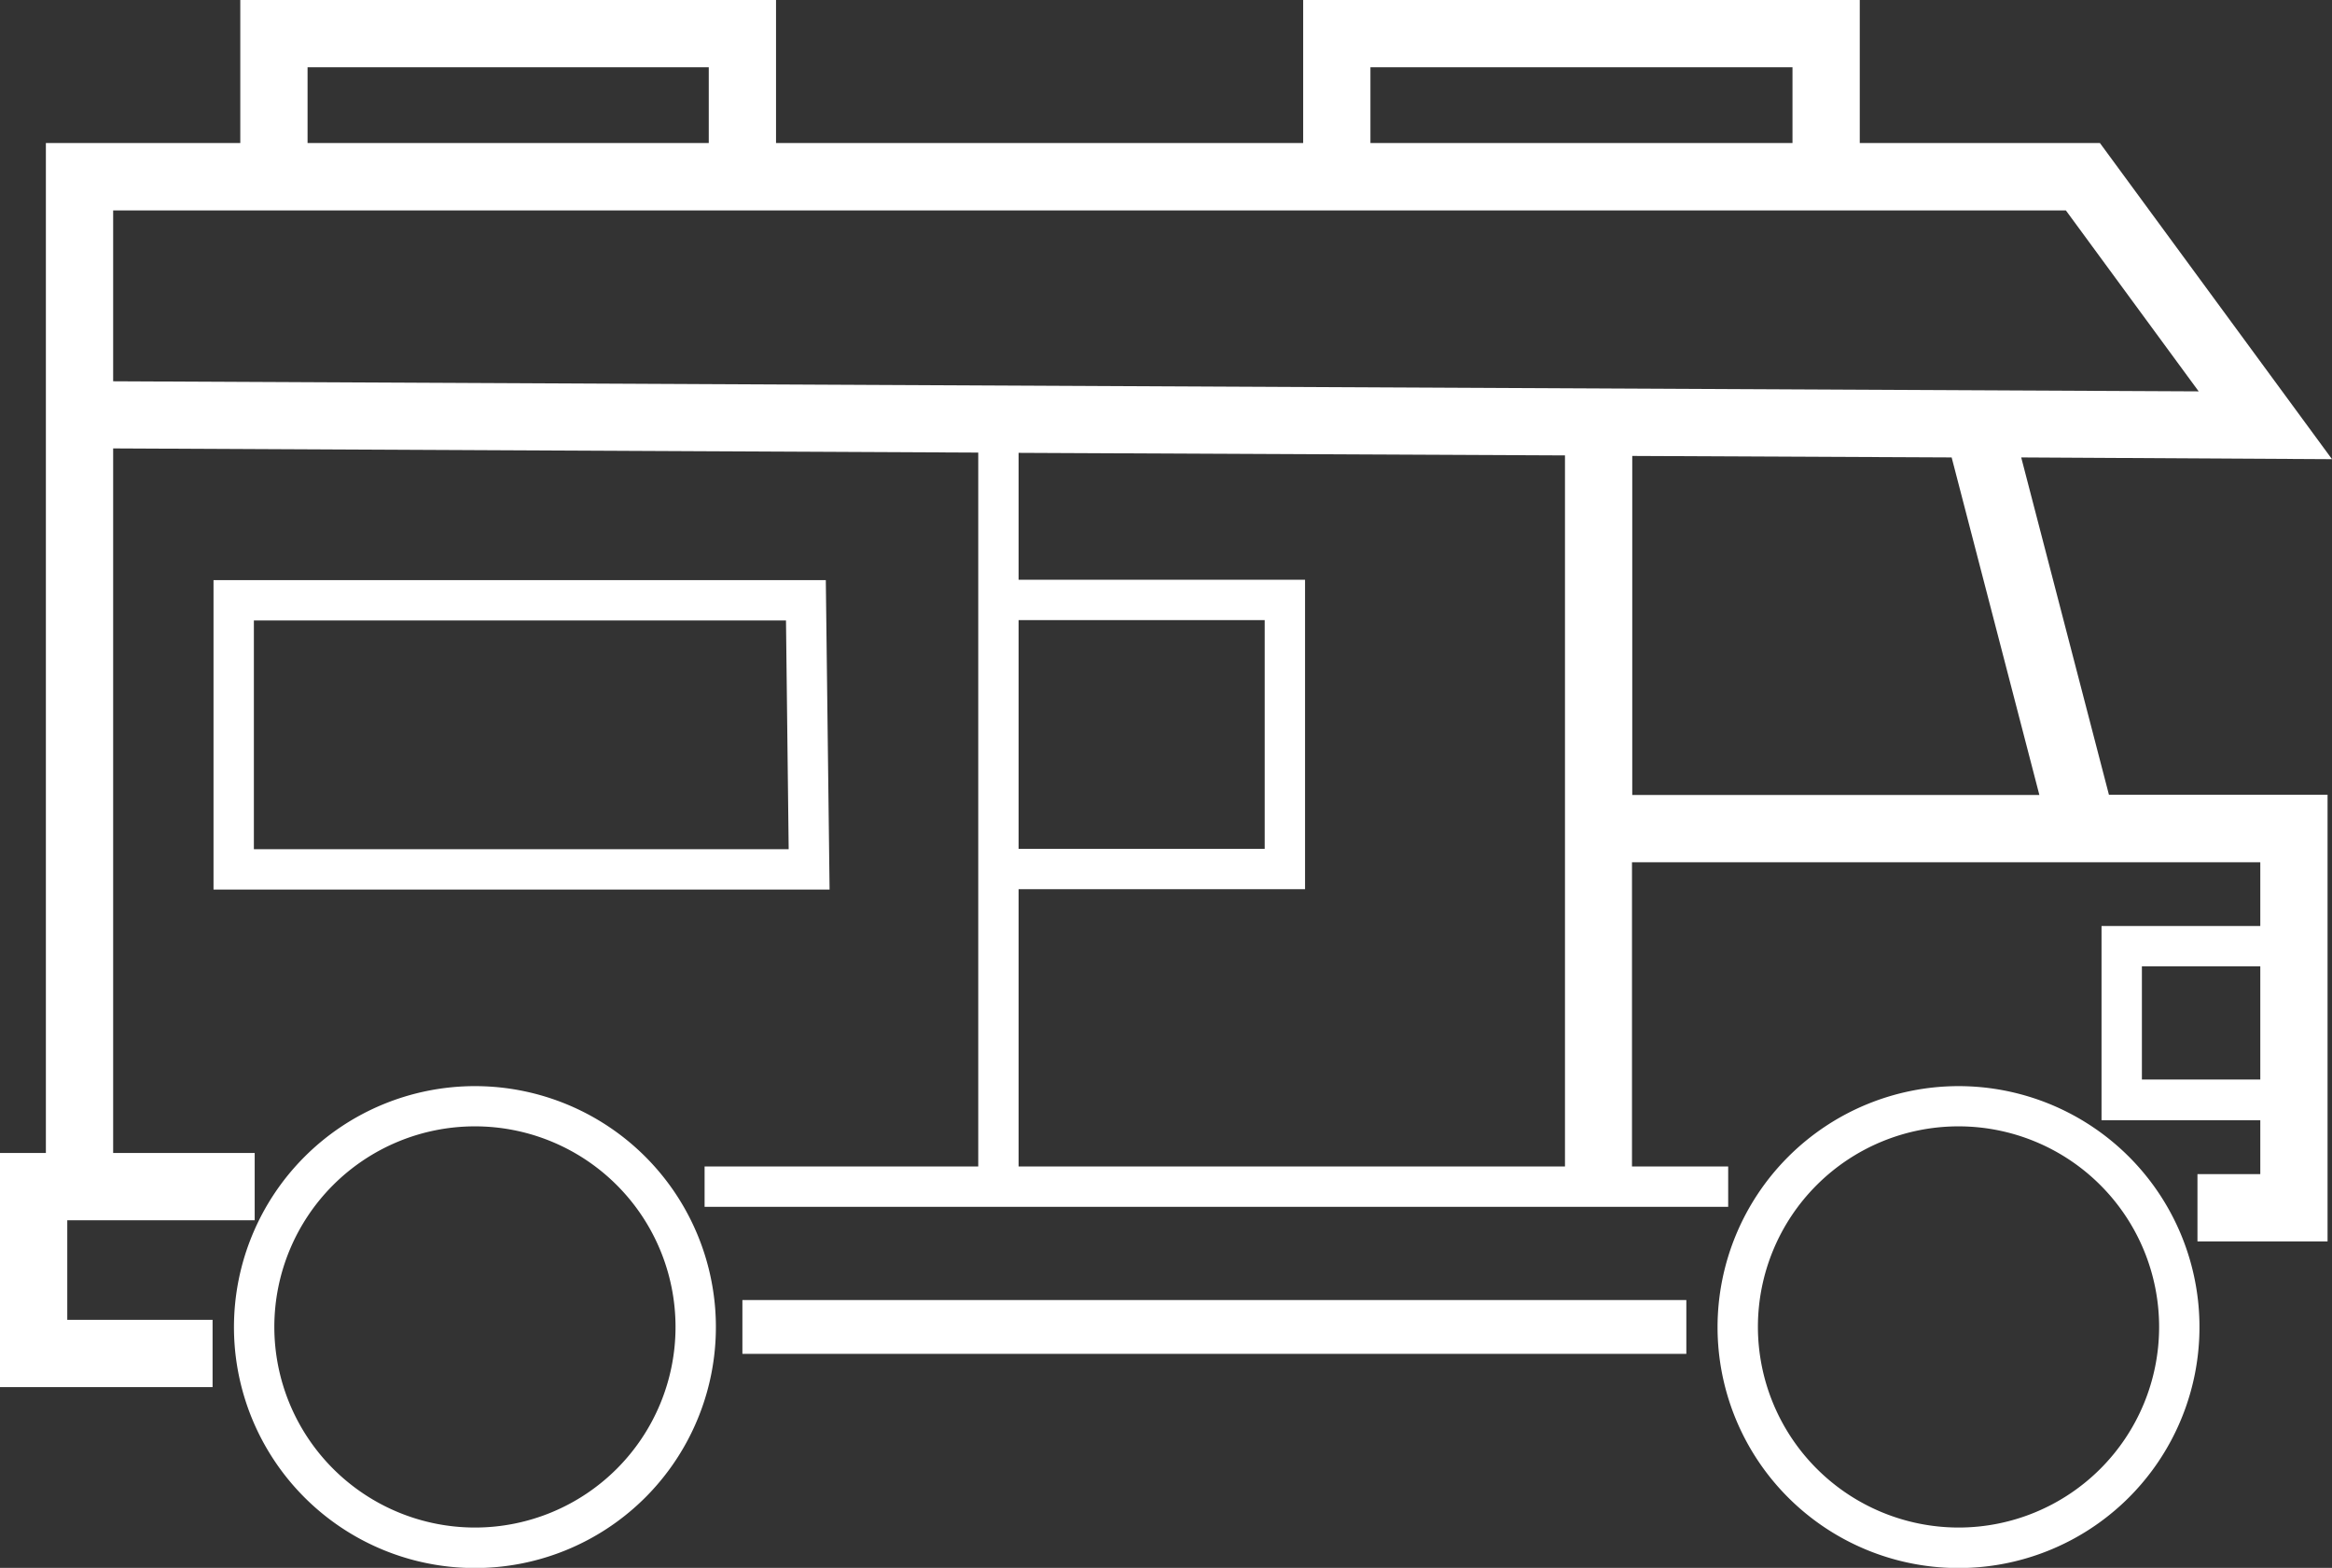 <svg xmlns="http://www.w3.org/2000/svg" viewBox="0 0 173.33 116.54"><rect x="0" y="0" width="173.33" height="116.54" fill="#333333" stroke="none"/><defs><style>.cls-1{fill:#fff;}</style></defs><g id="Layer_2" data-name="Layer 2"><g id="Layer_2-2" data-name="Layer 2"><path class="cls-1" d="M3.41,85.7V10.63H17.86V0H57.68V10.63H96.86V0h41.37V10.63h17.85l17.25,23.5L150.23,34l6.52,25.07H173V92.27h-9.67v-5H168v-4H156.2V68.83H168V64.09h-46.7V86.7h7.15v3H52.37v-3H72.71V33.64l-64.3-.31V85.7H18.93v5H5v7.4H15.8v5H0V85.7ZM159.2,71.83v8.41H168V71.83ZM52.68,5H22.86v5.63H52.68Zm80.55,0H101.86v5.63h31.37Zm18.35,54.09L145.06,34l-23.74-.11V59.09Zm-75.87,4H94v-17H75.71Zm0-20H97v23H75.71V86.7h40.61V33.85l-40.61-.19Zm87.71-14-9.87-13.45H8.41v12.7Z"/><rect class="cls-1" x="55.18" y="96.63" width="70.16" height="4"/><path class="cls-1" d="M15.87,43.12H61.38l.28,23H15.87Zm3,20H58.62l-.2-17H18.87Z"/><path class="cls-1" d="M145.57,80.73a17.91,17.91,0,1,1-17.91,17.9A17.93,17.93,0,0,1,145.57,80.73Zm0,32.81a14.91,14.91,0,1,0-14.91-14.91A14.93,14.93,0,0,0,145.57,113.54Z"/><path class="cls-1" d="M35.3,80.73a17.91,17.91,0,1,1-17.91,17.9A17.92,17.92,0,0,1,35.3,80.73Zm0,32.81A14.91,14.91,0,1,0,20.39,98.63,14.92,14.92,0,0,0,35.3,113.54Z"/></g></g></svg>